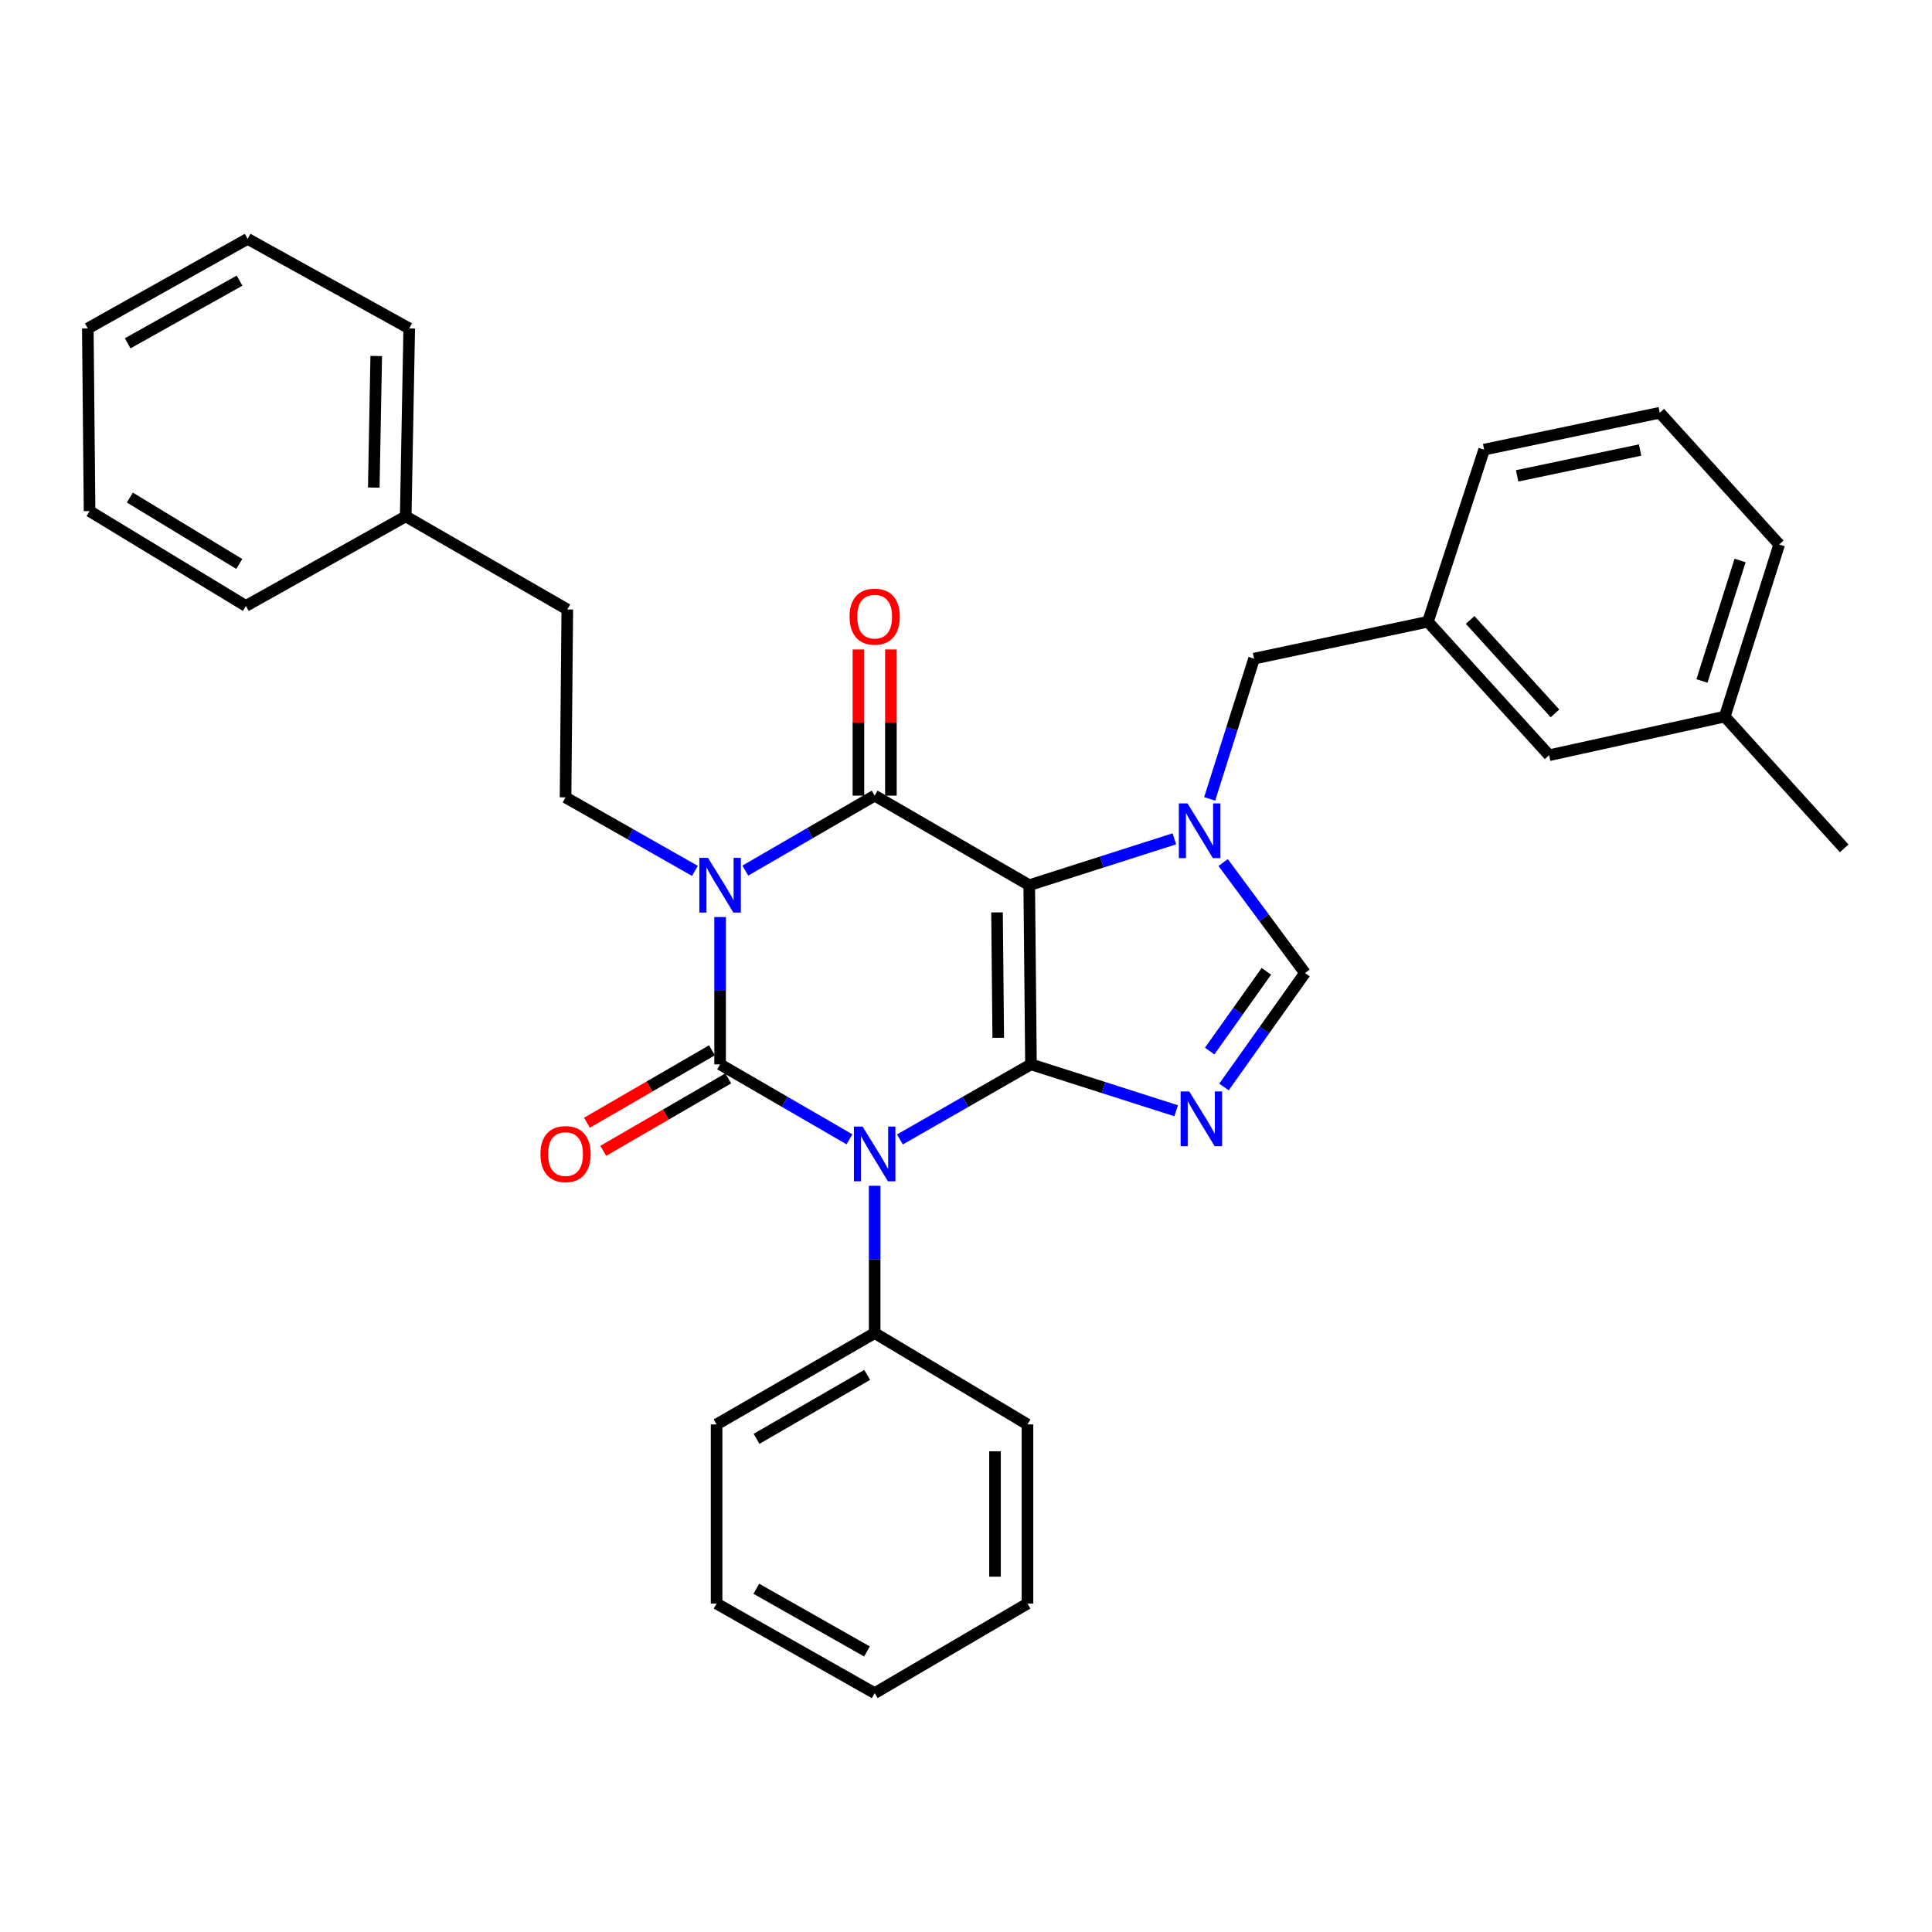 <?xml version='1.0' encoding='iso-8859-1'?>
<svg version='1.1' baseProfile='full'
              xmlns='http://www.w3.org/2000/svg'
                      xmlns:rdkit='http://www.rdkit.org/xml'
                      xmlns:xlink='http://www.w3.org/1999/xlink'
                  xml:space='preserve'
width='1000px' height='1000px' viewBox='0 0 1000 1000'>
<!-- END OF HEADER -->
<rect style='opacity:1.0;fill:#FFFFFF;stroke:none' width='1000' height='1000' x='0' y='0'> </rect>
<path class='bond-0' d='M 372.724,474.657 L 372.724,512.782' style='fill:none;fill-rule:evenodd;stroke:#0000FF;stroke-width:6px;stroke-linecap:butt;stroke-linejoin:miter;stroke-opacity:1' />
<path class='bond-0' d='M 372.724,512.782 L 372.724,550.907' style='fill:none;fill-rule:evenodd;stroke:#000000;stroke-width:6px;stroke-linecap:butt;stroke-linejoin:miter;stroke-opacity:1' />
<path class='bond-1' d='M 385.776,450.615 L 419.251,431.217' style='fill:none;fill-rule:evenodd;stroke:#0000FF;stroke-width:6px;stroke-linecap:butt;stroke-linejoin:miter;stroke-opacity:1' />
<path class='bond-1' d='M 419.251,431.217 L 452.726,411.819' style='fill:none;fill-rule:evenodd;stroke:#000000;stroke-width:6px;stroke-linecap:butt;stroke-linejoin:miter;stroke-opacity:1' />
<path class='bond-2' d='M 359.684,450.77 L 326.203,431.747' style='fill:none;fill-rule:evenodd;stroke:#0000FF;stroke-width:6px;stroke-linecap:butt;stroke-linejoin:miter;stroke-opacity:1' />
<path class='bond-2' d='M 326.203,431.747 L 292.723,412.725' style='fill:none;fill-rule:evenodd;stroke:#000000;stroke-width:6px;stroke-linecap:butt;stroke-linejoin:miter;stroke-opacity:1' />
<path class='bond-3' d='M 372.724,550.907 L 406.199,570.309' style='fill:none;fill-rule:evenodd;stroke:#000000;stroke-width:6px;stroke-linecap:butt;stroke-linejoin:miter;stroke-opacity:1' />
<path class='bond-3' d='M 406.199,570.309 L 439.674,589.71' style='fill:none;fill-rule:evenodd;stroke:#0000FF;stroke-width:6px;stroke-linecap:butt;stroke-linejoin:miter;stroke-opacity:1' />
<path class='bond-4' d='M 368.51,543.636 L 336.165,562.383' style='fill:none;fill-rule:evenodd;stroke:#000000;stroke-width:6px;stroke-linecap:butt;stroke-linejoin:miter;stroke-opacity:1' />
<path class='bond-4' d='M 336.165,562.383 L 303.821,581.13' style='fill:none;fill-rule:evenodd;stroke:#FF0000;stroke-width:6px;stroke-linecap:butt;stroke-linejoin:miter;stroke-opacity:1' />
<path class='bond-4' d='M 376.938,558.177 L 344.593,576.924' style='fill:none;fill-rule:evenodd;stroke:#000000;stroke-width:6px;stroke-linecap:butt;stroke-linejoin:miter;stroke-opacity:1' />
<path class='bond-4' d='M 344.593,576.924 L 312.249,595.671' style='fill:none;fill-rule:evenodd;stroke:#FF0000;stroke-width:6px;stroke-linecap:butt;stroke-linejoin:miter;stroke-opacity:1' />
<path class='bond-5' d='M 452.726,613.753 L 452.726,651.878' style='fill:none;fill-rule:evenodd;stroke:#0000FF;stroke-width:6px;stroke-linecap:butt;stroke-linejoin:miter;stroke-opacity:1' />
<path class='bond-5' d='M 452.726,651.878 L 452.726,690.003' style='fill:none;fill-rule:evenodd;stroke:#000000;stroke-width:6px;stroke-linecap:butt;stroke-linejoin:miter;stroke-opacity:1' />
<path class='bond-6' d='M 465.797,589.784 L 499.715,570.345' style='fill:none;fill-rule:evenodd;stroke:#0000FF;stroke-width:6px;stroke-linecap:butt;stroke-linejoin:miter;stroke-opacity:1' />
<path class='bond-6' d='M 499.715,570.345 L 533.633,550.907' style='fill:none;fill-rule:evenodd;stroke:#000000;stroke-width:6px;stroke-linecap:butt;stroke-linejoin:miter;stroke-opacity:1' />
<path class='bond-7' d='M 452.726,411.819 L 532.727,458.179' style='fill:none;fill-rule:evenodd;stroke:#000000;stroke-width:6px;stroke-linecap:butt;stroke-linejoin:miter;stroke-opacity:1' />
<path class='bond-8' d='M 461.129,411.819 L 461.129,373.994' style='fill:none;fill-rule:evenodd;stroke:#000000;stroke-width:6px;stroke-linecap:butt;stroke-linejoin:miter;stroke-opacity:1' />
<path class='bond-8' d='M 461.129,373.994 L 461.129,336.169' style='fill:none;fill-rule:evenodd;stroke:#FF0000;stroke-width:6px;stroke-linecap:butt;stroke-linejoin:miter;stroke-opacity:1' />
<path class='bond-8' d='M 444.322,411.819 L 444.322,373.994' style='fill:none;fill-rule:evenodd;stroke:#000000;stroke-width:6px;stroke-linecap:butt;stroke-linejoin:miter;stroke-opacity:1' />
<path class='bond-8' d='M 444.322,373.994 L 444.322,336.169' style='fill:none;fill-rule:evenodd;stroke:#FF0000;stroke-width:6px;stroke-linecap:butt;stroke-linejoin:miter;stroke-opacity:1' />
<path class='bond-9' d='M 801.816,390.904 L 739.089,321.818' style='fill:none;fill-rule:evenodd;stroke:#000000;stroke-width:6px;stroke-linecap:butt;stroke-linejoin:miter;stroke-opacity:1' />
<path class='bond-9' d='M 804.851,369.243 L 760.941,320.883' style='fill:none;fill-rule:evenodd;stroke:#000000;stroke-width:6px;stroke-linecap:butt;stroke-linejoin:miter;stroke-opacity:1' />
<path class='bond-10' d='M 801.816,390.904 L 892.733,370.904' style='fill:none;fill-rule:evenodd;stroke:#000000;stroke-width:6px;stroke-linecap:butt;stroke-linejoin:miter;stroke-opacity:1' />
<path class='bond-11' d='M 532.727,458.179 L 533.633,550.907' style='fill:none;fill-rule:evenodd;stroke:#000000;stroke-width:6px;stroke-linecap:butt;stroke-linejoin:miter;stroke-opacity:1' />
<path class='bond-11' d='M 516.057,472.252 L 516.691,537.162' style='fill:none;fill-rule:evenodd;stroke:#000000;stroke-width:6px;stroke-linecap:butt;stroke-linejoin:miter;stroke-opacity:1' />
<path class='bond-12' d='M 532.727,458.179 L 570.29,446.175' style='fill:none;fill-rule:evenodd;stroke:#000000;stroke-width:6px;stroke-linecap:butt;stroke-linejoin:miter;stroke-opacity:1' />
<path class='bond-12' d='M 570.29,446.175 L 607.853,434.171' style='fill:none;fill-rule:evenodd;stroke:#0000FF;stroke-width:6px;stroke-linecap:butt;stroke-linejoin:miter;stroke-opacity:1' />
<path class='bond-13' d='M 533.633,550.907 L 571.2,562.915' style='fill:none;fill-rule:evenodd;stroke:#000000;stroke-width:6px;stroke-linecap:butt;stroke-linejoin:miter;stroke-opacity:1' />
<path class='bond-13' d='M 571.2,562.915 L 608.768,574.923' style='fill:none;fill-rule:evenodd;stroke:#0000FF;stroke-width:6px;stroke-linecap:butt;stroke-linejoin:miter;stroke-opacity:1' />
<path class='bond-14' d='M 633.531,562.621 L 654.494,533.127' style='fill:none;fill-rule:evenodd;stroke:#0000FF;stroke-width:6px;stroke-linecap:butt;stroke-linejoin:miter;stroke-opacity:1' />
<path class='bond-14' d='M 654.494,533.127 L 675.456,503.632' style='fill:none;fill-rule:evenodd;stroke:#000000;stroke-width:6px;stroke-linecap:butt;stroke-linejoin:miter;stroke-opacity:1' />
<path class='bond-14' d='M 626.121,544.036 L 640.794,523.39' style='fill:none;fill-rule:evenodd;stroke:#0000FF;stroke-width:6px;stroke-linecap:butt;stroke-linejoin:miter;stroke-opacity:1' />
<path class='bond-14' d='M 640.794,523.39 L 655.468,502.744' style='fill:none;fill-rule:evenodd;stroke:#000000;stroke-width:6px;stroke-linecap:butt;stroke-linejoin:miter;stroke-opacity:1' />
<path class='bond-15' d='M 675.456,503.632 L 654.275,475.041' style='fill:none;fill-rule:evenodd;stroke:#000000;stroke-width:6px;stroke-linecap:butt;stroke-linejoin:miter;stroke-opacity:1' />
<path class='bond-15' d='M 654.275,475.041 L 633.095,446.45' style='fill:none;fill-rule:evenodd;stroke:#0000FF;stroke-width:6px;stroke-linecap:butt;stroke-linejoin:miter;stroke-opacity:1' />
<path class='bond-16' d='M 626.127,413.503 L 637.612,377.208' style='fill:none;fill-rule:evenodd;stroke:#0000FF;stroke-width:6px;stroke-linecap:butt;stroke-linejoin:miter;stroke-opacity:1' />
<path class='bond-16' d='M 637.612,377.208 L 649.097,340.912' style='fill:none;fill-rule:evenodd;stroke:#000000;stroke-width:6px;stroke-linecap:butt;stroke-linejoin:miter;stroke-opacity:1' />
<path class='bond-17' d='M 649.097,340.912 L 739.089,321.818' style='fill:none;fill-rule:evenodd;stroke:#000000;stroke-width:6px;stroke-linecap:butt;stroke-linejoin:miter;stroke-opacity:1' />
<path class='bond-18' d='M 739.089,321.818 L 768.184,232.722' style='fill:none;fill-rule:evenodd;stroke:#000000;stroke-width:6px;stroke-linecap:butt;stroke-linejoin:miter;stroke-opacity:1' />
<path class='bond-19' d='M 892.733,370.904 L 920.913,281.817' style='fill:none;fill-rule:evenodd;stroke:#000000;stroke-width:6px;stroke-linecap:butt;stroke-linejoin:miter;stroke-opacity:1' />
<path class='bond-19' d='M 880.936,352.472 L 900.661,290.111' style='fill:none;fill-rule:evenodd;stroke:#000000;stroke-width:6px;stroke-linecap:butt;stroke-linejoin:miter;stroke-opacity:1' />
<path class='bond-20' d='M 892.733,370.904 L 954.545,439.093' style='fill:none;fill-rule:evenodd;stroke:#000000;stroke-width:6px;stroke-linecap:butt;stroke-linejoin:miter;stroke-opacity:1' />
<path class='bond-21' d='M 209.995,267.27 L 293.638,315.45' style='fill:none;fill-rule:evenodd;stroke:#000000;stroke-width:6px;stroke-linecap:butt;stroke-linejoin:miter;stroke-opacity:1' />
<path class='bond-22' d='M 209.995,267.27 L 211.816,169.994' style='fill:none;fill-rule:evenodd;stroke:#000000;stroke-width:6px;stroke-linecap:butt;stroke-linejoin:miter;stroke-opacity:1' />
<path class='bond-22' d='M 193.464,252.364 L 194.739,184.271' style='fill:none;fill-rule:evenodd;stroke:#000000;stroke-width:6px;stroke-linecap:butt;stroke-linejoin:miter;stroke-opacity:1' />
<path class='bond-23' d='M 209.995,267.27 L 127.267,313.638' style='fill:none;fill-rule:evenodd;stroke:#000000;stroke-width:6px;stroke-linecap:butt;stroke-linejoin:miter;stroke-opacity:1' />
<path class='bond-24' d='M 292.723,412.725 L 293.638,315.45' style='fill:none;fill-rule:evenodd;stroke:#000000;stroke-width:6px;stroke-linecap:butt;stroke-linejoin:miter;stroke-opacity:1' />
<path class='bond-25' d='M 452.726,690.003 L 370.904,737.278' style='fill:none;fill-rule:evenodd;stroke:#000000;stroke-width:6px;stroke-linecap:butt;stroke-linejoin:miter;stroke-opacity:1' />
<path class='bond-25' d='M 448.86,711.647 L 391.585,744.739' style='fill:none;fill-rule:evenodd;stroke:#000000;stroke-width:6px;stroke-linecap:butt;stroke-linejoin:miter;stroke-opacity:1' />
<path class='bond-26' d='M 452.726,690.003 L 531.821,737.278' style='fill:none;fill-rule:evenodd;stroke:#000000;stroke-width:6px;stroke-linecap:butt;stroke-linejoin:miter;stroke-opacity:1' />
<path class='bond-27' d='M 370.904,737.278 L 370.904,830.006' style='fill:none;fill-rule:evenodd;stroke:#000000;stroke-width:6px;stroke-linecap:butt;stroke-linejoin:miter;stroke-opacity:1' />
<path class='bond-28' d='M 531.821,737.278 L 531.821,830.006' style='fill:none;fill-rule:evenodd;stroke:#000000;stroke-width:6px;stroke-linecap:butt;stroke-linejoin:miter;stroke-opacity:1' />
<path class='bond-28' d='M 515.014,751.187 L 515.014,816.096' style='fill:none;fill-rule:evenodd;stroke:#000000;stroke-width:6px;stroke-linecap:butt;stroke-linejoin:miter;stroke-opacity:1' />
<path class='bond-29' d='M 370.904,830.006 L 452.726,876.365' style='fill:none;fill-rule:evenodd;stroke:#000000;stroke-width:6px;stroke-linecap:butt;stroke-linejoin:miter;stroke-opacity:1' />
<path class='bond-29' d='M 391.462,822.336 L 448.737,854.788' style='fill:none;fill-rule:evenodd;stroke:#000000;stroke-width:6px;stroke-linecap:butt;stroke-linejoin:miter;stroke-opacity:1' />
<path class='bond-30' d='M 531.821,830.006 L 452.726,876.365' style='fill:none;fill-rule:evenodd;stroke:#000000;stroke-width:6px;stroke-linecap:butt;stroke-linejoin:miter;stroke-opacity:1' />
<path class='bond-31' d='M 211.816,169.994 L 128.182,123.635' style='fill:none;fill-rule:evenodd;stroke:#000000;stroke-width:6px;stroke-linecap:butt;stroke-linejoin:miter;stroke-opacity:1' />
<path class='bond-32' d='M 127.267,313.638 L 46.36,264.543' style='fill:none;fill-rule:evenodd;stroke:#000000;stroke-width:6px;stroke-linecap:butt;stroke-linejoin:miter;stroke-opacity:1' />
<path class='bond-32' d='M 123.85,291.906 L 67.215,257.539' style='fill:none;fill-rule:evenodd;stroke:#000000;stroke-width:6px;stroke-linecap:butt;stroke-linejoin:miter;stroke-opacity:1' />
<path class='bond-33' d='M 128.182,123.635 L 45.455,169.994' style='fill:none;fill-rule:evenodd;stroke:#000000;stroke-width:6px;stroke-linecap:butt;stroke-linejoin:miter;stroke-opacity:1' />
<path class='bond-33' d='M 123.989,145.251 L 66.08,177.702' style='fill:none;fill-rule:evenodd;stroke:#000000;stroke-width:6px;stroke-linecap:butt;stroke-linejoin:miter;stroke-opacity:1' />
<path class='bond-34' d='M 46.36,264.543 L 45.455,169.994' style='fill:none;fill-rule:evenodd;stroke:#000000;stroke-width:6px;stroke-linecap:butt;stroke-linejoin:miter;stroke-opacity:1' />
<path class='bond-35' d='M 859.091,213.637 L 920.913,281.817' style='fill:none;fill-rule:evenodd;stroke:#000000;stroke-width:6px;stroke-linecap:butt;stroke-linejoin:miter;stroke-opacity:1' />
<path class='bond-36' d='M 859.091,213.637 L 768.184,232.722' style='fill:none;fill-rule:evenodd;stroke:#000000;stroke-width:6px;stroke-linecap:butt;stroke-linejoin:miter;stroke-opacity:1' />
<path class='bond-36' d='M 848.908,232.948 L 785.273,246.308' style='fill:none;fill-rule:evenodd;stroke:#000000;stroke-width:6px;stroke-linecap:butt;stroke-linejoin:miter;stroke-opacity:1' />
<path  class='atom-0' d='M 366.464 444.019
L 375.744 459.019
Q 376.664 460.499, 378.144 463.179
Q 379.624 465.859, 379.704 466.019
L 379.704 444.019
L 383.464 444.019
L 383.464 472.339
L 379.584 472.339
L 369.624 455.939
Q 368.464 454.019, 367.224 451.819
Q 366.024 449.619, 365.664 448.939
L 365.664 472.339
L 361.984 472.339
L 361.984 444.019
L 366.464 444.019
' fill='#0000FF'/>
<path  class='atom-2' d='M 446.466 583.115
L 455.746 598.115
Q 456.666 599.595, 458.146 602.275
Q 459.626 604.955, 459.706 605.115
L 459.706 583.115
L 463.466 583.115
L 463.466 611.435
L 459.586 611.435
L 449.626 595.035
Q 448.466 593.115, 447.226 590.915
Q 446.026 588.715, 445.666 588.035
L 445.666 611.435
L 441.986 611.435
L 441.986 583.115
L 446.466 583.115
' fill='#0000FF'/>
<path  class='atom-4' d='M 439.726 319.171
Q 439.726 312.371, 443.086 308.571
Q 446.446 304.771, 452.726 304.771
Q 459.006 304.771, 462.366 308.571
Q 465.726 312.371, 465.726 319.171
Q 465.726 326.051, 462.326 329.971
Q 458.926 333.851, 452.726 333.851
Q 446.486 333.851, 443.086 329.971
Q 439.726 326.091, 439.726 319.171
M 452.726 330.651
Q 457.046 330.651, 459.366 327.771
Q 461.726 324.851, 461.726 319.171
Q 461.726 313.611, 459.366 310.811
Q 457.046 307.971, 452.726 307.971
Q 448.406 307.971, 446.046 310.771
Q 443.726 313.571, 443.726 319.171
Q 443.726 324.891, 446.046 327.771
Q 448.406 330.651, 452.726 330.651
' fill='#FF0000'/>
<path  class='atom-5' d='M 279.723 597.355
Q 279.723 590.555, 283.083 586.755
Q 286.443 582.955, 292.723 582.955
Q 299.003 582.955, 302.363 586.755
Q 305.723 590.555, 305.723 597.355
Q 305.723 604.235, 302.323 608.155
Q 298.923 612.035, 292.723 612.035
Q 286.483 612.035, 283.083 608.155
Q 279.723 604.275, 279.723 597.355
M 292.723 608.835
Q 297.043 608.835, 299.363 605.955
Q 301.723 603.035, 301.723 597.355
Q 301.723 591.795, 299.363 588.995
Q 297.043 586.155, 292.723 586.155
Q 288.403 586.155, 286.043 588.955
Q 283.723 591.755, 283.723 597.355
Q 283.723 603.075, 286.043 605.955
Q 288.403 608.835, 292.723 608.835
' fill='#FF0000'/>
<path  class='atom-9' d='M 615.563 564.936
L 624.843 579.936
Q 625.763 581.416, 627.243 584.096
Q 628.723 586.776, 628.803 586.936
L 628.803 564.936
L 632.563 564.936
L 632.563 593.256
L 628.683 593.256
L 618.723 576.856
Q 617.563 574.936, 616.323 572.736
Q 615.123 570.536, 614.763 569.856
L 614.763 593.256
L 611.083 593.256
L 611.083 564.936
L 615.563 564.936
' fill='#0000FF'/>
<path  class='atom-11' d='M 614.648 415.839
L 623.928 430.839
Q 624.848 432.319, 626.328 434.999
Q 627.808 437.679, 627.888 437.839
L 627.888 415.839
L 631.648 415.839
L 631.648 444.159
L 627.768 444.159
L 617.808 427.759
Q 616.648 425.839, 615.408 423.639
Q 614.208 421.439, 613.848 420.759
L 613.848 444.159
L 610.168 444.159
L 610.168 415.839
L 614.648 415.839
' fill='#0000FF'/>
</svg>
